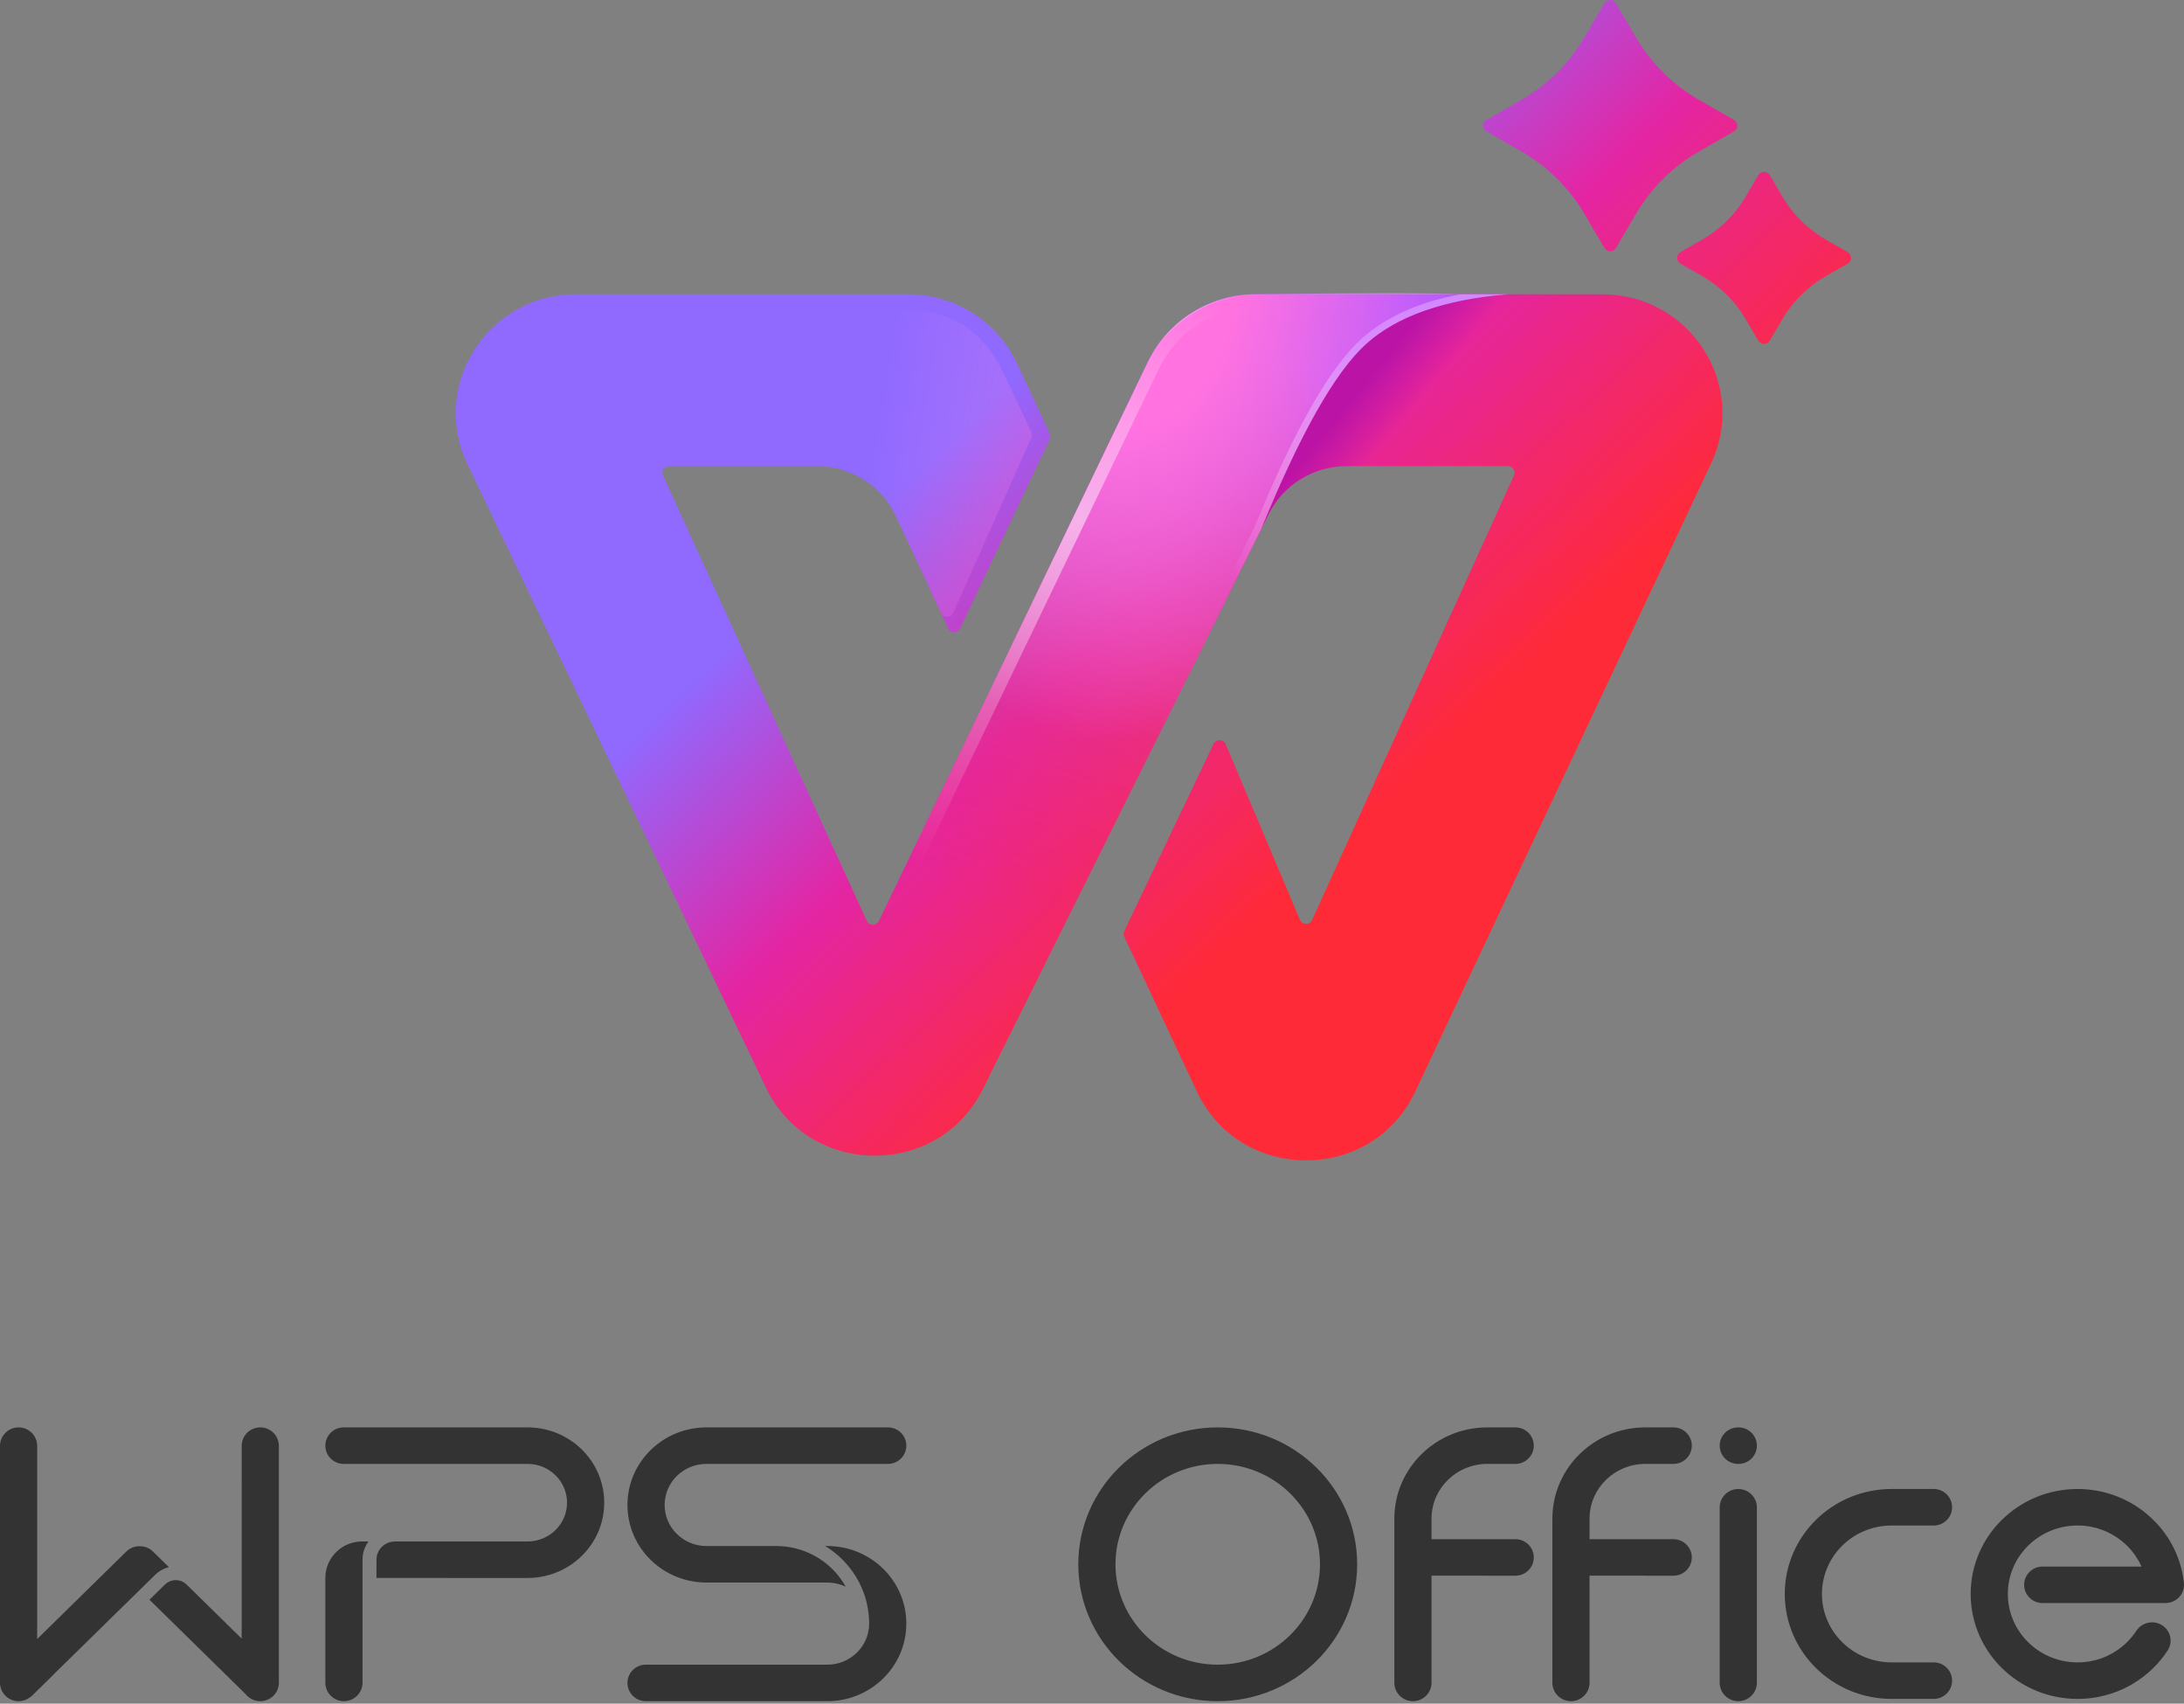 <svg width="377px" height="294px" viewBox="0 0 377 294" version="1.1" xmlns="http://www.w3.org/2000/svg" xmlns:xlink="http://www.w3.org/1999/xlink">
    <rect x="0" y="0" width="377" height="294" fill="#808080" stroke="none"/>
    <title>编组 7</title>
    <defs>
        <linearGradient x1="25.408%" y1="49.935%" x2="57.793%" y2="78.704%" id="linearGradient-1">
            <stop stop-color="#9069FF" offset="0%"></stop>
            <stop stop-color="#E425A3" offset="44.93%"></stop>
            <stop stop-color="#FF2A37" offset="100%"></stop>
        </linearGradient>
        <linearGradient x1="49.804%" y1="3.692%" x2="32.632%" y2="74.101%" id="linearGradient-2">
            <stop stop-color="#B75BFF" offset="0%"></stop>
            <stop stop-color="#FD2A41" stop-opacity="0" offset="100%"></stop>
        </linearGradient>
        <radialGradient cx="40.39%" cy="-2.601%" fx="40.39%" fy="-2.601%" r="50.096%" gradientTransform="translate(0.404,-0.026),scale(1,0.773),rotate(3.85),scale(1,1.373),translate(-0.404,0.026)" id="radialGradient-3">
            <stop stop-color="#FF72E0" offset="0%"></stop>
            <stop stop-color="#FF72E0" offset="33.155%"></stop>
            <stop stop-color="#FF72E0" stop-opacity="0" offset="100%"></stop>
        </radialGradient>
        <linearGradient x1="51.37%" y1="8.842%" x2="59.087%" y2="15.596%" id="linearGradient-4">
            <stop stop-color="#BB13A5" offset="0%"></stop>
            <stop stop-color="#BB13A5" offset="22.875%"></stop>
            <stop stop-color="#BB13A5" stop-opacity="0" offset="100%"></stop>
        </linearGradient>
        <linearGradient x1="70.348%" y1="1.309%" x2="52.574%" y2="31.772%" id="linearGradient-5">
            <stop stop-color="#DC97FF" stop-opacity="0.74" offset="0%"></stop>
            <stop stop-color="#FFFFFF" stop-opacity="0" offset="100%"></stop>
        </linearGradient>
        <linearGradient x1="62.823%" y1="-6.222%" x2="33.572%" y2="96.28%" id="linearGradient-6">
            <stop stop-color="#FFFFFF" stop-opacity="0" offset="0%"></stop>
            <stop stop-color="#FFFFFF" stop-opacity="0.503" offset="40.336%"></stop>
            <stop stop-color="#FFFFFF" stop-opacity="0" offset="100%"></stop>
        </linearGradient>
        <linearGradient x1="70.49%" y1="43.333%" x2="104.504%" y2="46.535%" id="linearGradient-7">
            <stop stop-color="#FFABF2" stop-opacity="0" offset="0%"></stop>
            <stop stop-color="#FF72E0" stop-opacity="0.3" offset="100%"></stop>
        </linearGradient>
    </defs>
    <g id="页面-1" stroke="none" stroke-width="1" fill="none" fill-rule="evenodd">
        <g id="编组-7">
            <rect id="矩形" fill="#D8D8D8" fill-rule="nonzero" opacity="0" x="0" y="0" width="377" height="294"></rect>
            <path d="M44.929,246.326 C46.701,246.326 48.138,247.754 48.138,249.515 L48.138,290.383 C48.138,292.144 46.701,293.572 44.929,293.572 C43.915,293.572 43.01,293.104 42.422,292.374 L25.802,276.064 L28.493,273.426 L28.499,273.433 C28.969,272.969 29.622,272.68 30.344,272.68 C30.986,272.68 31.574,272.909 32.029,273.288 L32.285,273.533 L32.293,273.526 L41.718,282.776 L41.72,249.515 C41.72,247.754 43.157,246.326 44.929,246.326 Z M300.062,256.957 C301.834,256.957 303.271,258.384 303.271,260.145 L303.271,290.383 C303.271,292.144 301.834,293.572 300.062,293.572 C298.289,293.572 296.853,292.144 296.853,290.383 L296.853,260.145 C296.853,258.384 298.289,256.957 300.062,256.957 Z M288.869,246.326 C290.62,246.326 292.039,247.737 292.039,249.476 C292.039,251.216 290.62,252.626 288.869,252.626 L284.016,252.626 C278.752,252.626 274.474,256.772 274.389,261.919 L274.388,262.075 L274.385,265.616 L288.869,265.618 C290.62,265.618 292.039,267.029 292.039,268.768 C292.039,270.508 290.62,271.918 288.869,271.918 L274.385,271.917 L274.388,290.383 C274.388,292.144 272.951,293.572 271.179,293.572 C269.406,293.572 267.97,292.144 267.97,290.383 L267.97,262.075 C267.97,253.377 275.154,246.326 284.016,246.326 L288.869,246.326 Z M261.59,246.326 C263.341,246.326 264.76,247.737 264.76,249.476 C264.76,251.216 263.341,252.626 261.59,252.626 L256.737,252.626 C251.473,252.626 247.196,256.772 247.111,261.919 L247.11,262.075 L247.107,265.616 L261.59,265.618 C263.341,265.618 264.76,267.029 264.76,268.768 C264.76,270.508 263.341,271.918 261.59,271.918 L247.107,271.917 L247.11,290.383 C247.11,292.144 245.673,293.572 243.9,293.572 C242.128,293.572 240.691,292.144 240.691,290.383 L240.691,262.075 C240.691,253.377 247.875,246.326 256.737,246.326 L261.59,246.326 Z M210.204,246.326 C223.497,246.326 234.273,256.903 234.273,269.949 C234.273,282.996 223.497,293.572 210.204,293.572 C196.911,293.572 186.135,282.996 186.135,269.949 C186.135,256.903 196.911,246.326 210.204,246.326 Z M142.438,266.797 L142.81,266.8 C150.343,266.8 156.449,272.793 156.449,280.186 C156.449,287.579 150.343,293.572 142.81,293.572 L111.481,293.572 C109.73,293.572 108.311,292.162 108.311,290.422 C108.311,288.683 109.73,287.273 111.481,287.273 L142.81,287.273 C146.754,287.273 149.959,284.17 150.03,280.316 L150.031,280.186 L150.014,279.465 C149.769,274.113 146.801,269.456 142.438,266.797 Z M3.209,246.326 C4.982,246.326 6.418,247.754 6.418,249.515 L6.416,282.851 L21.804,267.751 C22.442,267.126 23.276,266.818 24.107,266.827 C24.799,266.819 25.494,267.031 26.076,267.464 L26.41,267.751 L29.162,270.45 C28.63,270.576 28.114,270.789 27.639,271.089 L27.179,271.418 L26.798,271.756 L26.798,271.753 L9.147,289.059 L9.157,289.067 L5.627,292.537 C5.487,292.675 5.338,292.796 5.181,292.903 C4.636,293.321 3.952,293.572 3.209,293.572 C1.437,293.572 0,292.144 0,290.383 L0,249.515 C0,247.754 1.437,246.326 3.209,246.326 Z M63.588,266.01 C63.058,266.754 62.711,267.633 62.61,268.583 L62.58,269.162 L62.58,290.383 C62.58,292.144 61.143,293.572 59.371,293.572 C57.598,293.572 56.161,292.144 56.161,290.383 L56.161,272.311 C56.161,268.832 59,266.012 62.501,266.012 L63.588,266.01 Z M333.798,256.957 C335.549,256.957 336.968,258.367 336.968,260.106 C336.968,261.846 335.549,263.256 333.798,263.256 L326.538,263.256 C319.958,263.256 314.611,268.439 314.505,274.872 L314.503,275.067 C314.503,281.525 319.784,286.773 326.339,286.877 L333.798,286.879 C335.549,286.879 336.968,288.289 336.968,290.029 C336.968,291.768 335.549,293.178 333.798,293.178 L326.538,293.178 C316.347,293.178 308.085,285.07 308.085,275.067 C308.085,265.065 316.347,256.957 326.538,256.957 L333.798,256.957 Z M358.63,256.957 L359.418,256.974 L359.61,256.982 C359.861,256.995 360.109,257.012 360.356,257.035 L360.452,257.044 C360.711,257.069 360.967,257.099 361.221,257.134 C361.242,257.137 361.266,257.14 361.29,257.143 C361.834,257.221 362.368,257.32 362.893,257.442 C362.917,257.448 362.938,257.453 362.96,257.458 C363.489,257.583 364.013,257.731 364.526,257.901 C364.572,257.916 364.62,257.932 364.667,257.948 C364.86,258.014 365.05,258.082 365.238,258.152 L365.375,258.205 L365.375,258.205 L365.511,258.258 C365.669,258.32 365.828,258.385 365.986,258.453 C366.058,258.483 366.129,258.514 366.199,258.546 C366.685,258.76 367.16,258.995 367.623,259.249 C367.677,259.279 367.733,259.31 367.788,259.341 C367.934,259.423 368.077,259.506 368.218,259.59 C368.312,259.647 368.407,259.705 368.502,259.764 C368.659,259.862 368.814,259.961 368.968,260.063 C369.023,260.1 369.078,260.137 369.132,260.174 C369.527,260.442 369.911,260.726 370.284,261.024 C370.314,261.048 370.345,261.074 370.376,261.099 C371.006,261.612 371.578,262.141 372.114,262.704 L372.237,262.834 L372.617,263.254 L372.752,263.409 L372.752,263.409 C375.028,266.062 376.542,269.365 376.963,272.994 C376.986,273.156 377,273.323 377,273.493 C377,275.108 375.761,276.439 374.165,276.621 L373.791,276.642 L352.573,276.642 C350.823,276.642 349.404,275.232 349.404,273.493 C349.404,271.753 350.823,270.343 352.573,270.343 L369.662,270.34 C368.751,268.296 367.268,266.553 365.411,265.308 L365.404,265.311 L364.76,264.906 L364.088,264.541 L363.88,264.438 L363.449,264.243 C362.727,263.932 361.966,263.688 361.177,263.521 L361.047,263.493 L361.14,263.514 L360.841,263.456 L360.657,263.426 L360.79,263.446 L360.559,263.407 L360.501,263.399 L360.43,263.385 L360.437,263.389 L360.413,263.382 L360.406,263.382 L360.372,263.379 L360.056,263.338 L359.72,263.304 L359.362,263.278 L359.364,263.278 L358.63,263.256 C351.983,263.256 346.595,268.544 346.595,275.067 C346.595,281.591 351.983,286.879 358.63,286.879 L359.447,286.852 C359.468,286.851 359.488,286.849 359.509,286.848 L359.866,286.816 L359.97,286.806 L360.138,286.782 L360.207,286.778 L360.168,286.779 L360.365,286.752 L360.443,286.742 L360.594,286.722 C360.723,286.702 360.851,286.679 360.978,286.654 L360.837,286.677 L361.153,286.617 L361.258,286.593 L361.618,286.505 L361.469,286.546 L361.641,286.506 L361.693,286.493 L362.04,286.397 L362.349,286.304 L362.414,286.283 L362.729,286.175 L362.963,286.087 L363.025,286.063 L363.099,286.038 L363.445,285.895 L363.776,285.748 C364.05,285.62 364.319,285.483 364.581,285.336 L364.19,285.54 L364.807,285.206 C366.404,284.267 367.761,282.974 368.765,281.439 C368.891,281.245 369.04,281.061 369.214,280.89 C370.467,279.661 372.499,279.661 373.752,280.89 C374.801,281.92 374.972,283.485 374.265,284.689 L374.264,284.692 C372.717,287.109 370.604,289.141 368.107,290.61 L367.528,290.93 L367.966,290.693 L367.445,290.982 L367.358,291.024 L367.352,291.027 L366.913,291.256 C366.77,291.326 366.626,291.395 366.481,291.462 C366.33,291.532 366.176,291.6 366.021,291.667 C365.921,291.71 365.822,291.751 365.722,291.792 C365.553,291.862 365.383,291.928 365.211,291.993 L364.809,292.138 L364.42,292.269 L364.42,292.269 C363.835,292.458 363.236,292.62 362.626,292.752 L362.495,292.78 L362.495,292.78 C362.259,292.83 362.021,292.875 361.782,292.915 L361.476,292.964 L361.15,293.011 L360.821,293.052 C360.713,293.064 360.605,293.076 360.497,293.087 C360.323,293.104 360.149,293.119 359.974,293.131 C359.83,293.141 359.685,293.15 359.541,293.157 C359.523,293.157 359.504,293.158 359.485,293.159 L358.63,293.178 C348.439,293.178 340.177,285.07 340.177,275.067 C340.177,265.065 348.439,256.957 358.63,256.957 Z M210.204,252.626 C200.456,252.626 192.553,260.382 192.553,269.949 C192.553,279.517 200.456,287.273 210.204,287.273 C219.952,287.273 227.854,279.517 227.854,269.949 C227.854,260.382 219.952,252.626 210.204,252.626 Z M153.279,246.326 C155.03,246.326 156.449,247.737 156.449,249.476 C156.449,251.216 155.03,252.626 153.279,252.626 L121.95,252.626 C118.007,252.626 114.801,255.729 114.731,259.582 L114.73,259.713 C114.73,263.583 117.891,266.729 121.818,266.798 L133.985,266.8 L134.666,266.816 C139.564,267.052 143.782,269.824 145.988,273.823 C145.069,273.377 144.035,273.119 142.943,273.1 L121.95,273.099 C114.418,273.099 108.311,267.106 108.311,259.713 C108.311,252.32 114.418,246.326 121.95,246.326 L153.279,246.326 Z M91.062,246.326 C98.373,246.326 104.3,252.143 104.3,259.319 C104.3,266.495 98.373,272.311 91.062,272.311 L64.985,272.308 L64.987,269.162 C64.987,267.546 66.226,266.215 67.822,266.033 L68.196,266.012 L91.062,266.012 C94.828,266.012 97.881,263.015 97.881,259.319 C97.881,255.665 94.898,252.695 91.191,252.627 L91.062,252.626 L59.331,252.626 C57.581,252.626 56.161,251.216 56.161,249.476 C56.161,247.737 57.581,246.326 59.331,246.326 L91.062,246.326 Z M300.101,246.326 C301.852,246.326 303.271,247.737 303.271,249.476 C303.271,251.216 301.852,252.626 300.101,252.626 L300.023,252.626 C298.272,252.626 296.853,251.216 296.853,249.476 C296.853,247.737 298.272,246.326 300.023,246.326 L300.101,246.326 Z" id="Combined-Shape" fill="#333333" fill-rule="nonzero"></path>
            <g id="关于页" transform="translate(77.333, 0)">
                <rect id="矩形" fill-opacity="0" fill="#FFFFFF" fill-rule="nonzero" x="0" y="0" width="247.467" height="208.895"></rect>
                <path d="M199.616,0.569 C200.061,-0.189 201.169,-0.189 201.614,0.569 L205.083,6.483 C207.71,10.956 211.474,14.674 216.001,17.268 L221.988,20.697 C222.755,21.136 222.755,22.231 221.988,22.671 L216.001,26.1 C211.474,28.693 207.71,32.41 205.083,36.884 L201.614,42.799 C201.169,43.557 200.061,43.557 199.616,42.799 L196.146,36.884 C193.525,32.41 189.761,28.693 185.235,26.1 L179.248,22.671 C178.48,22.231 178.48,21.136 179.248,20.697 L185.235,17.268 C189.761,14.674 193.525,10.956 196.146,6.483 L199.616,0.569 Z M22.141,50.776 L79.351,50.776 C87.461,50.776 94.831,55.437 98.226,62.714 L103.872,74.817 C104.015,75.121 104.014,75.473 103.87,75.777 L88.41,108.434 C87.993,109.314 86.725,109.31 86.315,108.427 L77.33,89.084 C74.884,83.815 69.554,80.438 63.688,80.438 L38.156,80.438 C37.317,80.438 36.757,81.294 37.103,82.05 L72.289,158.914 C72.695,159.799 73.962,159.811 74.384,158.934 L120.791,62.493 C124.235,55.336 131.54,50.776 139.561,50.776 L199.195,50.776 C214.39,50.776 224.447,66.364 218.033,79.978 L166.962,188.382 C159.503,204.222 136.7,204.203 129.264,188.35 L116.736,161.639 C116.592,161.332 116.594,160.979 116.74,160.673 L132.143,128.389 C132.57,127.495 133.868,127.524 134.254,128.436 L147.05,158.724 C147.443,159.646 148.759,159.663 149.169,158.752 L184.011,82.046 C184.351,81.292 183.791,80.438 182.954,80.438 L155.121,80.438 C149.394,80.438 144.171,83.655 141.647,88.731 L92.32,187.956 C84.647,203.39 62.322,203.228 54.878,187.685 L3.354,80.095 C-3.17,66.471 6.887,50.776 22.141,50.776 Z M228.171,30.231 C227.726,29.473 226.618,29.473 226.173,30.231 L224.014,33.914 C222.195,37.01 219.592,39.584 216.457,41.379 L212.733,43.514 C211.965,43.954 211.965,45.048 212.733,45.488 L216.457,47.623 C219.592,49.418 222.195,51.992 224.014,55.089 L226.173,58.771 C226.618,59.529 227.726,59.529 228.171,58.771 L230.336,55.089 C232.149,51.992 234.752,49.418 237.887,47.623 L241.617,45.488 C242.385,45.048 242.385,43.954 241.617,43.514 L237.887,41.379 C234.752,39.584 232.149,37.01 230.336,33.914 L228.171,30.231 Z" id="形状" fill="url(#linearGradient-1)"></path>
                <path d="M183.006,50.776 C172.006,51.681 163.837,54.536 158.5,59.339 C153.181,64.126 147.15,74.754 140.409,91.221 L92.32,187.956 C87.946,196.753 82.594,186.377 78.878,175.665 L78.493,174.537 L78.121,173.411 C75.744,166.113 74.219,159.276 74.384,158.934 L120.791,62.493 C124.235,55.336 131.54,50.776 139.561,50.776 L183.006,50.776 Z" id="路径" fill="url(#linearGradient-2)" fill-rule="nonzero"></path>
                <path d="M183.006,50.776 C172.006,51.681 163.837,54.536 158.5,59.339 C153.181,64.126 147.151,74.753 140.41,91.219 L92.32,187.956 C84.647,203.39 73.962,159.811 74.384,158.934 L120.791,62.493 C124.235,55.336 131.54,50.776 139.561,50.776 L183.006,50.776 Z" id="形状结合" fill="url(#radialGradient-3)"></path>
                <path d="M199.195,50.776 C214.39,50.776 183.791,80.438 182.954,80.438 L155.121,80.438 C149.394,80.438 144.171,83.655 141.647,88.731 L98.43,175.665 L140.41,91.219 C147.05,74.999 153.001,64.445 158.261,59.558 L158.5,59.339 C163.837,54.536 172.006,51.681 183.006,50.776 L199.195,50.776 Z" id="形状结合" fill="url(#linearGradient-4)" fill-rule="nonzero"></path>
                <path d="M183.006,50.776 C172.006,51.681 163.837,54.536 158.5,59.339 C153.181,64.126 147.15,74.754 140.409,91.221 L92.32,187.956 C88.338,195.965 83.545,188.082 79.914,178.521 L79.56,177.576 L79.215,176.623 L78.878,175.665 L78.493,174.537 L78.121,173.411 C75.744,166.113 74.219,159.276 74.384,158.934 L120.791,62.493 C124.235,55.336 131.54,50.776 139.561,50.776 L183.006,50.776 Z M169.78,51.965 C171.235,51.548 172.902,51.152 174.781,50.776 C169.024,50.549 157.284,50.549 139.561,50.776 C131.999,50.776 124.036,55.75 120.791,62.493 L74.384,158.934 C74.411,159.14 75.663,159.709 75.737,160.086 C75.896,160.902 76.147,162.013 76.46,163.28 C77.202,166.287 78.184,169.749 79.256,173.039 L79.624,174.154 L80.007,175.276 C82.101,181.312 84.262,185.942 86.274,188.369 C88.315,190.831 89.61,190.724 91.249,187.428 L139.303,90.772 C146.108,74.148 152.208,63.398 157.699,58.457 C160.663,55.789 164.439,53.708 169.022,52.206 L169.78,51.965 Z" id="路径" fill="url(#linearGradient-5)" fill-rule="nonzero"></path>
                <path d="M140.281,50.759 L140.281,52.966 C132.099,52.966 125.924,56.963 122.51,64.057 L76.103,160.497 L74.105,159.544 L120.512,63.104 C124.289,55.255 131.234,50.759 140.281,50.759 Z" id="路径" fill="url(#linearGradient-6)" fill-rule="nonzero"></path>
                <path d="M22.262,52.931 L78.96,53.513 C87.07,53.513 92.532,57.23 95.928,64.507 L100.692,74.574 C100.834,74.879 100.833,75.231 100.689,75.535 L87.198,105.776 C86.781,106.657 85.513,106.652 85.103,105.769 L77.33,89.084 C74.884,83.815 69.554,80.438 63.688,80.438 L38.156,80.438 C37.317,80.438 7.008,52.931 22.262,52.931 Z" id="路径" fill="url(#linearGradient-7)"></path>
            </g>
        </g>
    </g>
</svg>